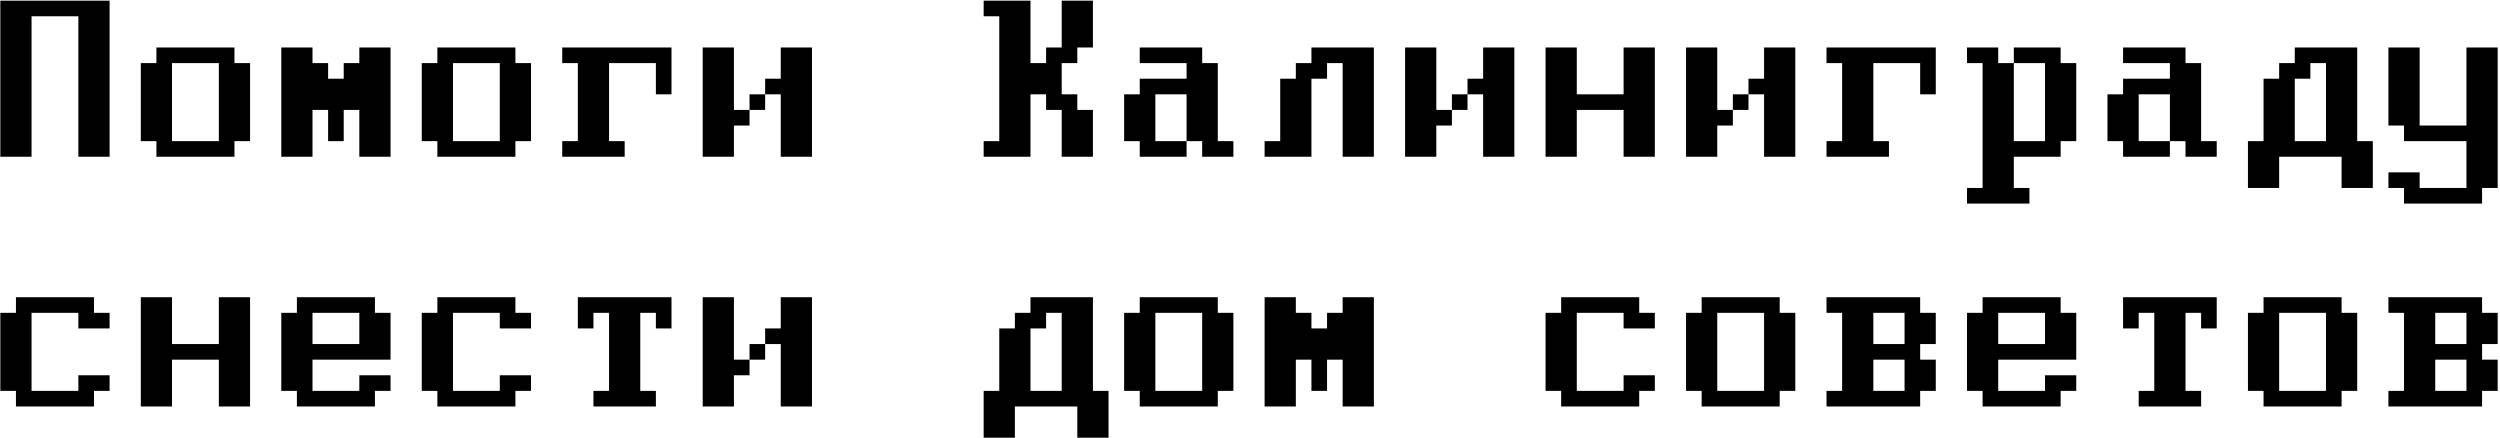 <?xml version="1.0" encoding="UTF-8"?> <svg xmlns="http://www.w3.org/2000/svg" width="941" height="165" viewBox="0 0 941 165" fill="none"> <path d="M35.375 59H29.5V53.125V47.25V41.375V35.5V29.625V23.75V17.875V12V6.125H23.625H17.75H11.875V12V17.875V23.75V29.625V35.5V41.375V47.25V53.125V59H6H0.125V53.125V47.25V41.375V35.5V29.625V23.75V17.875V12V6.125V0.25H6H11.875H17.75H23.625H29.5H35.375H41.25V6.125V12V17.875V23.75V29.625V35.5V41.375V47.25V53.125V59H35.375ZM82.375 59H76.5H70.625H64.75H58.875V53.125H53V47.25V41.375V35.5V29.625V23.75H58.875V17.875H64.75H70.625H76.5H82.375H88.25V23.75H94.125V29.625V35.5V41.375V47.25V53.125H88.25V59H82.375ZM76.5 53.125H82.375V47.25V41.375V35.5V29.625V23.75H76.5H70.625H64.75V29.625V35.5V41.375V47.25V53.125H70.625H76.5ZM123.5 53.125V47.25V41.375H117.625V47.25V53.125V59H111.75H105.875V53.125V47.25V41.375V35.5V29.625V23.75V17.875H111.75H117.625V23.75H123.5V29.625H129.375V23.75H135.25V17.875H141.125H147V23.75V29.625V35.5V41.375V47.25V53.125V59H141.125H135.25V53.125V47.25V41.375H129.375V47.25V53.125H123.5ZM188.125 59H182.25H176.375H170.5H164.625V53.125H158.75V47.25V41.375V35.5V29.625V23.75H164.625V17.875H170.5H176.375H182.25H188.125H194V23.75H199.875V29.625V35.5V41.375V47.25V53.125H194V59H188.125ZM182.25 53.125H188.125V47.25V41.375V35.5V29.625V23.75H182.25H176.375H170.5V29.625V35.5V41.375V47.25V53.125H176.375H182.25ZM246.875 35.5V29.625V23.75H241H235.125H229.25V29.625V35.5V41.375V47.25V53.125H235.125V59H229.25H223.375H217.5H211.625V53.125H217.5V47.25V41.375V35.5V29.625V23.75H211.625V17.875H217.5H223.375H229.25H235.125H241H246.875H252.75V23.75V29.625V35.5H246.875ZM299.75 59H293.875V53.125V47.25V41.375V35.5H288V41.375H282.125V47.25H276.25V53.125V59H270.375H264.5V53.125V47.25V41.375V35.5V29.625V23.75V17.875H270.375H276.25V23.75V29.625V35.5V41.375H282.125V35.5H288V29.625H293.875V23.75V17.875H299.75H305.625V23.75V29.625V35.5V41.375V47.25V53.125V59H299.75ZM405.5 59H399.625V53.125V47.25V41.375H393.75V35.5H387.875V41.375V47.25V53.125V59H382H376.125H370.25V53.125H376.125V47.25V41.375V35.5V29.625V23.75V17.875V12V6.125H370.25V0.25H376.125H382H387.875V6.125V12V17.875V23.75H393.75V17.875H399.625V12V6.125V0.25H405.5H411.375V6.125V12V17.875H405.5V23.75H399.625V29.625V35.5H405.5V41.375H411.375V47.25V53.125V59H405.5ZM458.375 59H452.5V53.125H446.625V47.25V41.375V35.5H440.75H434.875V41.375V47.25V53.125H440.75H446.625V59H440.75H434.875H429V53.125H423.125V47.25V41.375V35.5H429V29.625H434.875H440.75H446.625V23.75H440.75H434.875H429V17.875H434.875H440.75H446.625H452.5V23.75H458.375V29.625V35.5V41.375V47.25V53.125H464.25V59H458.375ZM511.25 59H505.375V53.125V47.25V41.375V35.5V29.625V23.75H499.5V29.625H493.625V35.5V41.375V47.25V53.125V59H487.75H481.875H476V53.125H481.875V47.25V41.375V35.5V29.625H487.75V23.75H493.625V17.875H499.5H505.375H511.25H517.125V23.75V29.625V35.5V41.375V47.25V53.125V59H511.25ZM564.125 59H558.25V53.125V47.25V41.375V35.5H552.375V41.375H546.5V47.25H540.625V53.125V59H534.75H528.875V53.125V47.25V41.375V35.5V29.625V23.75V17.875H534.75H540.625V23.75V29.625V35.5V41.375H546.5V35.5H552.375V29.625H558.25V23.75V17.875H564.125H570V23.75V29.625V35.5V41.375V47.25V53.125V59H564.125ZM617 59H611.125V53.125V47.25V41.375H605.25H599.375H593.5V47.25V53.125V59H587.625H581.75V53.125V47.25V41.375V35.5V29.625V23.75V17.875H587.625H593.5V23.75V29.625V35.5H599.375H605.25H611.125V29.625V23.75V17.875H617H622.875V23.75V29.625V35.5V41.375V47.25V53.125V59H617ZM669.875 59H664V53.125V47.25V41.375V35.5H658.125V41.375H652.25V47.25H646.375V53.125V59H640.5H634.625V53.125V47.25V41.375V35.5V29.625V23.75V17.875H640.5H646.375V23.75V29.625V35.5V41.375H652.25V35.5H658.125V29.625H664V23.75V17.875H669.875H675.75V23.75V29.625V35.5V41.375V47.25V53.125V59H669.875ZM722.75 35.5V29.625V23.75H716.875H711H705.125V29.625V35.5V41.375V47.25V53.125H711V59H705.125H699.25H693.375H687.5V53.125H693.375V47.25V41.375V35.5V29.625V23.75H687.5V17.875H693.375H699.25H705.125H711H716.875H722.75H728.625V23.75V29.625V35.5H722.75ZM758 76.625H752.125H746.25H740.375V70.75H746.25V64.875V59V53.125V47.25V41.375V35.5V29.625V23.75H740.375V17.875H746.25H752.125V23.75H758V17.875H763.875H769.75H775.625V23.75H781.5V29.625V35.5V41.375V47.25V53.125H775.625V59H769.75H763.875H758V64.875V70.75H763.875V76.625H758ZM763.875 53.125H769.75V47.25V41.375V35.5V29.625V23.75H763.875H758V29.625V35.5V41.375V47.25V53.125H763.875ZM828.5 59H822.625V53.125H816.75V47.25V41.375V35.5H810.875H805V41.375V47.25V53.125H810.875H816.75V59H810.875H805H799.125V53.125H793.25V47.25V41.375V35.5H799.125V29.625H805H810.875H816.75V23.75H810.875H805H799.125V17.875H805H810.875H816.75H822.625V23.75H828.5V29.625V35.5V41.375V47.25V53.125H834.375V59H828.5ZM887.25 70.75H881.375V64.875V59H875.5H869.625H863.75H857.875V64.875V70.75H852H846.125V64.875V59V53.125H852V47.25V41.375V35.5V29.625H857.875V23.75H863.75V17.875H869.625H875.5H881.375H887.25V23.75V29.625V35.5V41.375V47.25V53.125H893.125V59V64.875V70.75H887.25ZM869.625 53.125H875.5V47.25V41.375V35.5V29.625V23.75H869.625V29.625H863.75V35.5V41.375V47.25V53.125H869.625ZM928.375 76.625H922.5H916.625H910.75H904.875V70.75H899V64.875H904.875H910.75V70.75H916.625H922.5H928.375V64.875V59V53.125H922.5H916.625H910.75H904.875V47.25H899V41.375V35.5V29.625V23.75V17.875H904.875H910.75V23.75V29.625V35.5V41.375V47.25H916.625H922.5H928.375V41.375V35.5V29.625V23.75V17.875H934.25H940.125V23.75V29.625V35.5V41.375V47.25V53.125V59V64.875V70.75H934.25V76.625H928.375ZM29.5 153H23.625H17.75H11.875H6V147.125H0.125V141.25V135.375V129.5V123.625V117.75H6V111.875H11.875H17.75H23.625H29.5H35.375V117.75H41.25V123.625H35.375H29.5V117.75H23.625H17.75H11.875V123.625V129.5V135.375V141.25V147.125H17.75H23.625H29.5V141.25H35.375H41.25V147.125H35.375V153H29.5ZM88.25 153H82.375V147.125V141.25V135.375H76.5H70.625H64.75V141.25V147.125V153H58.875H53V147.125V141.25V135.375V129.5V123.625V117.75V111.875H58.875H64.75V117.75V123.625V129.5H70.625H76.5H82.375V123.625V117.75V111.875H88.25H94.125V117.75V123.625V129.5V135.375V141.25V147.125V153H88.25ZM135.25 153H129.375H123.5H117.625H111.75V147.125H105.875V141.25V135.375V129.5V123.625V117.75H111.75V111.875H117.625H123.5H129.375H135.25H141.125V117.75H147V123.625V129.5V135.375H141.125H135.25H129.375H123.5H117.625V141.25V147.125H123.5H129.375H135.25V141.25H141.125H147V147.125H141.125V153H135.25ZM129.375 129.5H135.25V123.625V117.75H129.375H123.5H117.625V123.625V129.5H123.5H129.375ZM188.125 153H182.25H176.375H170.5H164.625V147.125H158.75V141.25V135.375V129.5V123.625V117.75H164.625V111.875H170.5H176.375H182.25H188.125H194V117.75H199.875V123.625H194H188.125V117.75H182.25H176.375H170.5V123.625V129.5V135.375V141.25V147.125H176.375H182.25H188.125V141.25H194H199.875V147.125H194V153H188.125ZM246.875 123.625V117.75H241V123.625V129.5V135.375V141.25V147.125H246.875V153H241H235.125H229.25H223.375V147.125H229.25V141.25V135.375V129.5V123.625V117.75H223.375V123.625H217.5V117.75V111.875H223.375H229.25H235.125H241H246.875H252.75V117.75V123.625H246.875ZM299.75 153H293.875V147.125V141.25V135.375V129.5H288V135.375H282.125V141.25H276.25V147.125V153H270.375H264.5V147.125V141.25V135.375V129.5V123.625V117.75V111.875H270.375H276.25V117.75V123.625V129.5V135.375H282.125V129.5H288V123.625H293.875V117.75V111.875H299.75H305.625V117.75V123.625V129.5V135.375V141.25V147.125V153H299.75ZM411.375 164.75H405.5V158.875V153H399.625H393.75H387.875H382V158.875V164.75H376.125H370.25V158.875V153V147.125H376.125V141.25V135.375V129.5V123.625H382V117.75H387.875V111.875H393.75H399.625H405.5H411.375V117.75V123.625V129.5V135.375V141.25V147.125H417.25V153V158.875V164.75H411.375ZM393.75 147.125H399.625V141.25V135.375V129.5V123.625V117.75H393.75V123.625H387.875V129.5V135.375V141.25V147.125H393.75ZM452.5 153H446.625H440.75H434.875H429V147.125H423.125V141.25V135.375V129.5V123.625V117.75H429V111.875H434.875H440.75H446.625H452.5H458.375V117.75H464.25V123.625V129.5V135.375V141.25V147.125H458.375V153H452.5ZM446.625 147.125H452.5V141.25V135.375V129.5V123.625V117.75H446.625H440.75H434.875V123.625V129.5V135.375V141.25V147.125H440.75H446.625ZM493.625 147.125V141.25V135.375H487.75V141.25V147.125V153H481.875H476V147.125V141.25V135.375V129.5V123.625V117.75V111.875H481.875H487.75V117.75H493.625V123.625H499.5V117.75H505.375V111.875H511.25H517.125V117.75V123.625V129.5V135.375V141.25V147.125V153H511.25H505.375V147.125V141.25V135.375H499.5V141.25V147.125H493.625ZM611.125 153H605.25H599.375H593.5H587.625V147.125H581.75V141.25V135.375V129.5V123.625V117.75H587.625V111.875H593.5H599.375H605.25H611.125H617V117.75H622.875V123.625H617H611.125V117.75H605.25H599.375H593.5V123.625V129.5V135.375V141.25V147.125H599.375H605.25H611.125V141.25H617H622.875V147.125H617V153H611.125ZM664 153H658.125H652.25H646.375H640.5V147.125H634.625V141.25V135.375V129.5V123.625V117.75H640.5V111.875H646.375H652.25H658.125H664H669.875V117.75H675.75V123.625V129.5V135.375V141.25V147.125H669.875V153H664ZM658.125 147.125H664V141.25V135.375V129.5V123.625V117.75H658.125H652.25H646.375V123.625V129.5V135.375V141.25V147.125H652.25H658.125ZM716.875 153H711H705.125H699.25H693.375H687.5V147.125H693.375V141.25V135.375V129.5V123.625V117.75H687.5V111.875H693.375H699.25H705.125H711H716.875H722.75V117.75H728.625V123.625V129.5H722.75V135.375H728.625V141.25V147.125H722.75V153H716.875ZM711 147.125H716.875V141.25V135.375H711H705.125V141.25V147.125H711ZM711 129.5H716.875V123.625V117.75H711H705.125V123.625V129.5H711ZM769.75 153H763.875H758H752.125H746.25V147.125H740.375V141.25V135.375V129.5V123.625V117.75H746.25V111.875H752.125H758H763.875H769.75H775.625V117.75H781.5V123.625V129.5V135.375H775.625H769.75H763.875H758H752.125V141.25V147.125H758H763.875H769.75V141.25H775.625H781.5V147.125H775.625V153H769.75ZM763.875 129.5H769.75V123.625V117.75H763.875H758H752.125V123.625V129.5H758H763.875ZM828.5 123.625V117.75H822.625V123.625V129.5V135.375V141.25V147.125H828.5V153H822.625H816.75H810.875H805V147.125H810.875V141.25V135.375V129.5V123.625V117.75H805V123.625H799.125V117.75V111.875H805H810.875H816.75H822.625H828.5H834.375V117.75V123.625H828.5ZM875.5 153H869.625H863.75H857.875H852V147.125H846.125V141.25V135.375V129.5V123.625V117.75H852V111.875H857.875H863.75H869.625H875.5H881.375V117.75H887.25V123.625V129.5V135.375V141.25V147.125H881.375V153H875.5ZM869.625 147.125H875.5V141.25V135.375V129.5V123.625V117.75H869.625H863.75H857.875V123.625V129.5V135.375V141.25V147.125H863.75H869.625ZM928.375 153H922.5H916.625H910.75H904.875H899V147.125H904.875V141.25V135.375V129.5V123.625V117.75H899V111.875H904.875H910.75H916.625H922.5H928.375H934.25V117.75H940.125V123.625V129.5H934.25V135.375H940.125V141.25V147.125H934.25V153H928.375ZM922.5 147.125H928.375V141.25V135.375H922.5H916.625V141.25V147.125H922.5ZM922.5 129.5H928.375V123.625V117.75H922.5H916.625V123.625V129.5H922.5Z" fill="black"></path> </svg> 